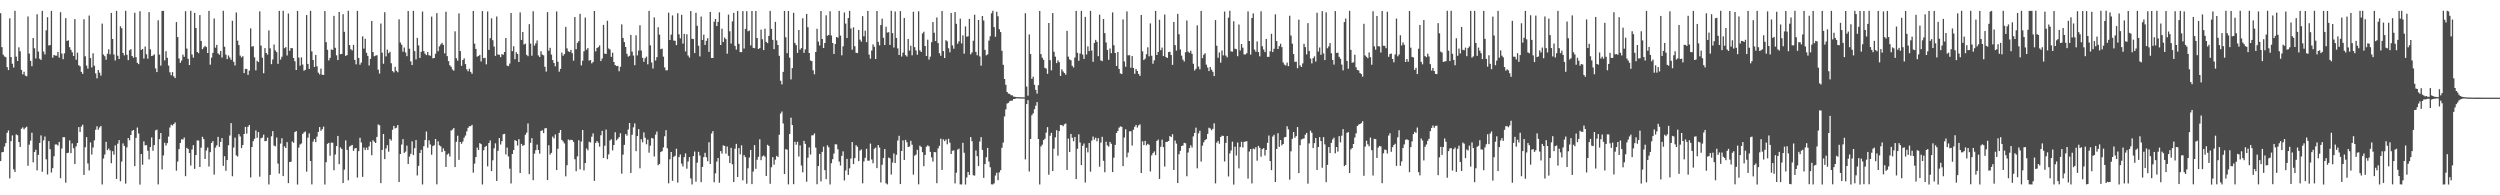 <?xml version="1.0" encoding="UTF-8"?>
<svg xmlns="http://www.w3.org/2000/svg" width="1920" height="150">
  <path d="M0 10.160h1v113.521H0zM1 36.211h1v80.742H1zM2 41.975h1v74.692H2zM3 43.348h1v69.168H3zM4 43.913h1v66.021H4zM5 51.579h1v50.437H5zM6 53.809h1v46.408H6zM7 14.100h1v122.894H7zM8 43.822h1v64.562H8zM9 48.951h1v55.048H9zM10 51.858h1v78.123H10zM11 8.317h1v123.748H11zM12 43.510h1v59.694H12zM13 46.833h1v57.058H13zM14 36.341h1v72.767H14zM15 39.442h1v73.388H15zM16 53.655h1v45.207H16zM17 57.110h1v40.715H17zM18 55.098h1v44.212H18zM19 58.087h1v40.018H19zM20 58.587h1v38.739H20zM21 12.649h1v114.702H21zM22 41.161h1v69.947H22zM23 46.749h1v61.270H23zM24 50.857h1v51.068H24zM25 29.164h1v95.489H25zM26 37.047h1v79.697H26zM27 44.883h1v70.100H27zM28 10.957h1v119.849H28zM29 39.636h1v79.311H29zM30 45.115h1v64.676H30zM31 46.018h1v57.946H31zM32 8.323h1v123.552H32zM33 39.562h1v68.244H33zM34 41.772h1v63.075H34zM35 23.299h1v99.079H35zM36 13.202h1v120.805H36zM37 34.914h1v73.485H37zM38 34.613h1v79.976H38zM39 8.397h1v124.099H39zM40 44.304h1v84.843H40zM41 42.165h1v77.846H41zM42 42.684h1v68.288H42zM43 42.768h1v68.176H43zM44 39.895h1v71.870H44zM45 44.246h1v64.686H45zM46 9.369h1v127.557H46zM47 41.108h1v72.982H47zM48 45.452h1v59.938H48zM49 40.969h1v64.421H49zM50 13.943h1v126.330H50zM51 31.417h1v86.124H51zM52 30.984h1v86.314H52zM53 36.243h1v71.593H53zM54 38.309h1v79.299H54zM55 40.152h1v69.955H55zM56 42.979h1v70.840H56zM57 14.676h1v111.307H57zM58 45.893h1v66.502H58zM59 40.427h1v69.413H59zM60 50.064h1v47.520H60zM61 50.898h1v50.436H61zM62 55.170h1v42.042H62zM63 56.744h1v39.040H63zM64 14.820h1v119.539H64zM65 43.278h1v69.806H65zM66 50.387h1v54.929H66zM67 52.727h1v72.818H67zM68 11.905h1v119.004H68zM69 44.602h1v64.779H69zM70 51.821h1v66.852H70zM71 40.925h1v72.391H71zM72 50.505h1v57.257H72zM73 56.376h1v43.281H73zM74 60.157h1v36.836H74zM75 53.776h1v45.784H75zM76 55.822h1v42.076H76zM77 58.075h1v38.656H77zM78 18.151h1v123.504H78zM79 41.883h1v79.887H79zM80 43.145h1v75.558H80zM81 45.891h1v63.061H81zM82 41.290h1v74.004H82zM83 37.907h1v76.161H83zM84 41.710h1v73.819H84zM85 9.944h1v115.405H85zM86 29.930h1v86.175H86zM87 41.834h1v76.953H87zM88 46.447h1v65.160H88zM89 8.340h1v129.103H89zM90 42.818h1v67.529H90zM91 45.302h1v62.338H91zM92 20.160h1v119.053H92zM93 21.665h1v102.382H93zM94 40.706h1v69.422H94zM95 42.512h1v69.576H95zM96 8.287h1v132.724H96zM97 42.111h1v71.077H97zM98 46.196h1v59.766H98zM99 38.584h1v69.170H99zM100 37.773h1v65.906H100zM101 43.014h1v57.440H101zM102 44.314h1v55.515H102zM103 9.761h1v117.819H103zM104 43.913h1v61.986H104zM105 48.286h1v49.657H105zM106 49.229h1v53.322H106zM107 8.589h1v133.190H107zM108 38.355h1v79.931H108zM109 37.597h1v88.929H109zM110 45.009h1v63.609H110zM111 35.729h1v75.937H111zM112 41.687h1v69.773H112zM113 45.069h1v70.675H113zM114 9.296h1v113.131H114zM115 37.907h1v75.024H115zM116 43.058h1v62.518H116zM117 42.661h1v73.146H117zM118 41.716h1v69.685H118zM119 52.517h1v47.620H119zM120 55.332h1v44.252H120zM121 15.575h1v126.020H121zM122 41.920h1v64.910H122zM123 50.376h1v51.794H123zM124 8.385h1v121.767H124zM125 8.360h1v111.017H125zM126 46.370h1v63.264H126zM127 39.342h1v72.469H127zM128 44.370h1v65.544H128zM129 50.367h1v54.552H129zM130 55.516h1v42.411H130zM131 57.808h1v37.991H131zM132 55.415h1v40.970H132zM133 58.608h1v36.643H133zM134 59.979h1v34.055H134zM135 16.951h1v114.116H135zM136 28.480h1v95.567H136zM137 44.890h1v69.633H137zM138 48.291h1v61.462H138zM139 46.474h1v60.469H139zM140 41.950h1v65.235H140zM141 43.601h1v62.041H141zM142 8.585h1v126.718H142zM143 37.261h1v76.265H143zM144 45.162h1v69.295H144zM145 49.946h1v67.614H145zM146 8.305h1v118.851H146zM147 41.806h1v72.993H147zM148 44.298h1v67.193H148zM149 9.906h1v119.795H149zM150 21.497h1v97.607H150zM151 39.955h1v67.876H151zM152 40.866h1v67.040H152zM153 11.557h1v116.703H153zM154 31.425h1v81.967H154zM155 37.768h1v67.288H155zM156 36.328h1v70.529H156zM157 35.162h1v86.877H157zM158 36.153h1v79.403H158zM159 40.679h1v72.612H159zM160 8.333h1v119.564H160zM161 49.680h1v67.173H161zM162 44.243h1v65.548H162zM163 40.608h1v67.706H163zM164 14.186h1v119.902H164zM165 36.630h1v76.703H165zM166 34.470h1v77.214H166zM167 41.025h1v64.075H167zM168 42.009h1v70.782H168zM169 39.136h1v69.812H169zM170 44.168h1v61.847H170zM171 8.314h1v119.089H171zM172 35.912h1v84.032H172zM173 41.957h1v89.202H173zM174 45.373h1v77.573H174zM175 42.614h1v68.947H175zM176 44.173h1v59.914H176zM177 45.947h1v48.637H177zM178 15.975h1v119.422H178zM179 47.481h1v65.798H179zM180 50.294h1v55.434H180zM181 9.561h1v109.784H181zM182 31.211h1v89.027H182zM183 34.627h1v68.385H183zM184 42.700h1v62.122H184zM185 44.100h1v69.666H185zM186 43.183h1v68.203H186zM187 56.153h1v46.782H187zM188 52.865h1v44.615H188zM189 53.004h1v49.592H189zM190 57.499h1v39.896H190zM191 54.244h1v41.733H191zM192 21.789h1v114.480H192zM193 35.734h1v77.178H193zM194 35.470h1v72.942H194zM195 44.044h1v62.578H195zM196 54.003h1v46.208H196zM197 46.676h1v59.161H197zM198 47.670h1v53.778H198zM199 8.732h1v126.937H199zM200 35.010h1v71.252H200zM201 44.343h1v61.268H201zM202 56.263h1v47.169H202zM203 36.987h1v71.438H203zM204 40.715h1v67.509H204zM205 41.978h1v63.719H205zM206 23.343h1v118.309H206zM207 37.106h1v97.206H207zM208 49.310h1v55.404H208zM209 45.689h1v54.998H209zM210 34.205h1v77.617H210zM211 38.765h1v73.601H211zM212 40.034h1v65.610H212zM213 49.027h1v76.620H213zM214 8.353h1v124.981H214zM215 45.739h1v64.549H215zM216 43.578h1v62.631H216zM217 8.273h1v126.969H217zM218 37.010h1v75.381H218zM219 36.178h1v77.466H219zM220 42.597h1v66.583H220zM221 10.412h1v130.217H221zM222 39.015h1v85.426H222zM223 36.907h1v87.248H223zM224 37.025h1v71.652H224zM225 44.551h1v65.109H225zM226 47.046h1v54.357H226zM227 53.785h1v46.866H227zM228 8.408h1v133.326H228zM229 44.219h1v69.120H229zM230 50.423h1v60.526H230zM231 44.072h1v66.127H231zM232 49.568h1v53.259H232zM233 54.254h1v47.420H233zM234 53.593h1v47.353H234zM235 11.578h1v120.250H235zM236 49.113h1v56.627H236zM237 52.902h1v49.568H237zM238 8.308h1v115.338H238zM239 39.497h1v102.146H239zM240 46.061h1v62.694H240zM241 51.385h1v55.355H241zM242 42.192h1v66.957H242zM243 50.923h1v54.037H243zM244 55.798h1v45.460H244zM245 57.141h1v40.444H245zM246 52.679h1v47.783H246zM247 57.378h1v41.844H247zM248 57.528h1v39.690H248zM249 8.513h1v133.217H249zM250 32.376h1v92.168H250zM251 38.199h1v72.222H251zM252 46.395h1v63.337H252zM253 44.449h1v75.158H253zM254 37.986h1v71.519H254zM255 38.334h1v71.328H255zM256 12.175h1v118.585H256zM257 36.720h1v81.955H257zM258 42.513h1v69.734H258zM259 46.147h1v58.275H259zM260 9.151h1v116.937H260zM261 41.619h1v71.580H261zM262 41.412h1v72.959H262zM263 10.890h1v129.724H263zM264 24.409h1v105.876H264zM265 42.927h1v64.917H265zM266 42.357h1v72.741H266zM267 8.309h1v130.198H267zM268 34.614h1v77.959H268zM269 37.844h1v74.050H269zM270 38.697h1v72.588H270zM271 34.478h1v81.373H271zM272 45.957h1v68.052H272zM273 49.431h1v64.247H273zM274 8.344h1v128.056H274zM275 44.483h1v71.608H275zM276 49.673h1v56.137H276zM277 48.017h1v61.381H277zM278 27.916h1v107.938H278zM279 37.312h1v76.048H279zM280 29.727h1v85.513H280zM281 40.515h1v72.897H281zM282 42.886h1v72.243H282zM283 50.265h1v62.099H283zM284 45.220h1v63.634H284zM285 16.086h1v103.162H285zM286 40.010h1v67.735H286zM287 43.221h1v65.631H287zM288 42.698h1v67.113H288zM289 42.392h1v62.792H289zM290 53.512h1v42.085H290zM291 56.453h1v39.768H291zM292 18.086h1v122.583H292zM293 40.466h1v74.662H293zM294 48.932h1v53.985H294zM295 9.368h1v112.854H295zM296 43.297h1v70.770H296zM297 38.071h1v73.447H297zM298 40.868h1v75.592H298zM299 39.724h1v66.989H299zM300 48.564h1v59.356H300zM301 54.557h1v45.105H301zM302 55.592h1v41.142H302zM303 51.299h1v47.312H303zM304 54.385h1v43.724H304zM305 55.479h1v40.575H305zM306 14.827h1v124.982H306zM307 32.601h1v85.651H307zM308 34.345h1v76.648H308zM309 39.675h1v67.189H309zM310 36.506h1v80.882H310zM311 40.299h1v76.138H311zM312 43.179h1v68.621H312zM313 8.467h1v117.540H313zM314 37.405h1v82.870H314zM315 47.152h1v70.986H315zM316 49.963h1v58.613H316zM317 8.318h1v110.786H317zM318 39.271h1v74.596H318zM319 45.632h1v61.921H319zM320 29.092h1v105.654H320zM321 34.867h1v92.497H321zM322 44.480h1v73.016H322zM323 39.765h1v75.280H323zM324 8.840h1v132.839H324zM325 39.272h1v73.008H325zM326 41.256h1v66.285H326zM327 42.344h1v58.657H327zM328 39.983h1v73.493H328zM329 42.385h1v65.397H329zM330 42.861h1v68.076H330zM331 12.769h1v106.083H331zM332 44.803h1v67.393H332zM333 44.524h1v66.993H333zM334 41.278h1v65.480H334zM335 10.107h1v131.462H335zM336 39.300h1v69.231H336zM337 35.606h1v76.031H337zM338 34.102h1v78.307H338zM339 32.931h1v83.865H339zM340 34.475h1v79.431H340zM341 41.003h1v74.916H341zM342 8.990h1v119.237H342zM343 43.117h1v75.626H343zM344 46.968h1v70.871H344zM345 50.141h1v70.076H345zM346 51.310h1v49.013H346zM347 53.374h1v46.135H347zM348 54.273h1v44.076H348zM349 24.083h1v104.229H349zM350 44.748h1v64.095H350zM351 46.626h1v57.607H351zM352 10.307h1v112.466H352zM353 39.200h1v69.849H353zM354 50.515h1v59.924H354zM355 46.085h1v62.626H355zM356 44.824h1v60.926H356zM357 49.192h1v54.894H357zM358 53.254h1v47.680H358zM359 54.777h1v43.430H359zM360 52.781h1v44.152H360zM361 55.216h1v41.705H361zM362 56.703h1v39.173H362zM363 8.429h1v124.184H363zM364 33.522h1v92.172H364zM365 37.579h1v83.053H365zM366 43.516h1v69.822H366zM367 42.940h1v72.245H367zM368 42.158h1v67.785H368zM369 47.207h1v63.461H369zM370 8.481h1v133.170H370zM371 44.702h1v70.685H371zM372 44.401h1v68.450H372zM373 49.387h1v62.629H373zM374 8.799h1v118.963H374zM375 38.304h1v71.532H375zM376 29.358h1v78.496H376zM377 14.077h1v117.307H377zM378 30.893h1v92.251H378zM379 35.814h1v78.108H379zM380 42.907h1v67.184H380zM381 12.640h1v126.343H381zM382 41.884h1v73.954H382zM383 42.050h1v64.008H383zM384 43.885h1v67.099H384zM385 41.508h1v66.957H385zM386 42.108h1v61.003H386zM387 39.941h1v62.879H387zM388 29.179h1v89.446H388zM389 50.357h1v62.985H389zM390 50.797h1v69.380H390zM391 48.781h1v80.777H391zM392 10.000h1v130.901H392zM393 39.249h1v79.013H393zM394 35.515h1v79.681H394zM395 45.454h1v62.108H395zM396 40.114h1v68.166H396zM397 41.461h1v70.285H397zM398 47.597h1v59.327H398zM399 9.516h1v123.368H399zM400 30.662h1v79.838H400zM401 24.513h1v87.490H401zM402 34.130h1v77.292H402zM403 33.550h1v69.960H403zM404 42.095h1v59.770H404zM405 43.181h1v51.620H405zM406 18.602h1v115.127H406zM407 33.462h1v76.223H407zM408 42.799h1v63.279H408zM409 8.641h1v129.741H409zM410 35.043h1v82.993H410zM411 33.345h1v81.991H411zM412 31.080h1v79.992H412zM413 42.549h1v72.663H413zM414 43.844h1v74.156H414zM415 39.378h1v61.171H415zM416 41.888h1v58.132H416zM417 42.490h1v59.776H417zM418 51.246h1v47.373H418zM419 55.008h1v43.362H419zM420 9.300h1v128.981H420zM421 38.953h1v72.600H421zM422 36.718h1v81.999H422zM423 41.955h1v75.458H423zM424 46.132h1v58.803H424zM425 48.399h1v57.872H425zM426 50.892h1v52.391H426zM427 8.803h1v121.785H427zM428 47.434h1v66.793H428zM429 55.046h1v46.995H429zM430 52.905h1v46.960H430zM431 40.397h1v67.088H431zM432 42.795h1v65.874H432zM433 41.499h1v68.680H433zM434 20.659h1v114.769H434zM435 37.153h1v89.732H435zM436 39.423h1v67.696H436zM437 39.912h1v67.854H437zM438 38.309h1v69.004H438zM439 40.845h1v66.674H439zM440 46.601h1v62.341H440zM441 13.048h1v109.254H441zM442 37.781h1v93.702H442zM443 32.927h1v87.127H443zM444 31.645h1v76.061H444zM445 10.637h1v119.407H445zM446 50.224h1v58.475H446zM447 46.579h1v53.247H447zM448 39.414h1v91.449H448zM449 13.457h1v111.798H449zM450 38.207h1v75.807H450zM451 36.938h1v78.454H451zM452 46.478h1v62.355H452zM453 46.109h1v63.310H453zM454 48.706h1v56.316H454zM455 47.542h1v54.913H455zM456 8.470h1v130.420H456zM457 39.493h1v70.264H457zM458 36.921h1v71.372H458zM459 36.188h1v73.417H459zM460 34.900h1v77.687H460zM461 46.883h1v56.986H461zM462 44.959h1v55.558H462zM463 19.118h1v102.229H463zM464 41.150h1v70.777H464zM465 41.448h1v58.107H465zM466 15.934h1v106.311H466zM467 37.199h1v81.395H467zM468 38.016h1v69.866H468zM469 43.677h1v63.296H469zM470 40.433h1v75.090H470zM471 47.609h1v63.763H471zM472 49.955h1v51.634H472zM473 50.731h1v57.067H473zM474 50.571h1v56.015H474zM475 54.751h1v50.560H475zM476 51.233h1v51.104H476zM477 18.729h1v114.658H477zM478 29.133h1v89.660H478zM479 32.327h1v78.923H479zM480 36.033h1v66.931H480zM481 41.342h1v62.832H481zM482 43.481h1v56.013H482zM483 42.780h1v51.683H483zM484 26.800h1v106.017H484zM485 39.632h1v63.851H485zM486 42.659h1v55.154H486zM487 50.087h1v44.696H487zM488 27.153h1v88.980H488zM489 42.555h1v61.920H489zM490 38.828h1v60.333H490zM491 19.412h1v109.845H491zM492 38.820h1v68.091H492zM493 44.405h1v64.931H493zM494 47.393h1v54.279H494zM495 44.719h1v61.037H495zM496 43.450h1v67.371H496zM497 49.420h1v57.798H497zM498 8.365h1v108.861H498zM499 34.818h1v77.062H499zM500 47.995h1v57.957H500zM501 52.640h1v53.751H501zM502 13.361h1v106.782H502zM503 46.468h1v56.922H503zM504 43.872h1v57.120H504zM505 20.872h1v106.020H505zM506 26.564h1v99.316H506zM507 37.809h1v78.978H507zM508 37.306h1v78.776H508zM509 43.503h1v69.732H509zM510 51.766h1v52.908H510zM511 54.018h1v45.983H511zM512 53.974h1v59.901H512zM513 9.730h1v131.052H513zM514 30.707h1v91.631H514zM515 26.563h1v90.189H515zM516 11.843h1v127.037H516zM517 31.126h1v89.293H517zM518 31.333h1v88.310H518zM519 34.666h1v79.539H519zM520 10.204h1v130.055H520zM521 26.365h1v94.302H521zM522 29.496h1v89.148H522zM523 11.350h1v114.287H523zM524 33.468h1v94.394H524zM525 26.037h1v94.665H525zM526 39.462h1v78.361H526zM527 26.300h1v103.259H527zM528 42.649h1v81.398H528zM529 44.181h1v76.513H529zM530 8.500h1v128.525H530zM531 29.733h1v111.918H531zM532 30.025h1v89.819H532zM533 40.733h1v75.626H533zM534 9.774h1v129.757H534zM535 19.793h1v105.137H535zM536 35.106h1v81.465H536zM537 43.304h1v76.170H537zM538 12.691h1v127.223H538zM539 30.666h1v97.613H539zM540 26.616h1v94.075H540zM541 34.518h1v82.857H541zM542 31.348h1v89.411H542zM543 29.352h1v94.487H543zM544 39.837h1v69.433H544zM545 9.096h1v116.903H545zM546 44.511h1v58.062H546zM547 44.532h1v56.198H547zM548 16.625h1v123.377H548zM549 14.590h1v118.517H549zM550 20.026h1v104.085H550zM551 16.782h1v104.585H551zM552 9.457h1v130.901H552zM553 34.541h1v81.458H553zM554 22.026h1v95.916H554zM555 32.270h1v79.398H555zM556 28.821h1v83.275H556zM557 30.039h1v87.966H557zM558 41.233h1v71.289H558zM559 11.207h1v108.452H559zM560 23.992h1v101.217H560zM561 33.426h1v80.125H561zM562 16.429h1v109.758H562zM563 9.879h1v129.910H563zM564 35.229h1v78.964H564zM565 38.108h1v72.386H565zM566 8.397h1v127.558H566zM567 33.629h1v80.151H567zM568 39.992h1v78.511H568zM569 40.044h1v71.560H569zM570 8.548h1v129.993H570zM571 37.273h1v81.846H571zM572 22.242h1v98.449H572zM573 8.618h1v132.435H573zM574 24.035h1v105.174H574zM575 23.465h1v97.512H575zM576 34.884h1v80.243H576zM577 8.442h1v132.969H577zM578 36.780h1v94.969H578zM579 37.033h1v74.415H579zM580 8.466h1v121.242H580zM581 29.200h1v93.497H581zM582 37.624h1v82.802H582zM583 36.971h1v70.030H583zM584 22.755h1v100.290H584zM585 30.176h1v89.914H585zM586 38.472h1v80.876H586zM587 22.050h1v98.283H587zM588 32.172h1v102.999H588zM589 33.120h1v78.065H589zM590 27.561h1v84.529H590zM591 8.336h1v132.812H591zM592 22.174h1v106.285H592zM593 30.601h1v90.093H593zM594 37.737h1v88.720H594zM595 16.791h1v105.844H595zM596 31.037h1v88.673H596zM597 34.558h1v86.021H597zM598 42.868h1v60.604H598zM599 62.006h1v25.263H599zM600 64.825h1v20.855H600zM601 55.183h1v39.636H601zM602 8.381h1v125.285H602zM603 28.608h1v85.912H603zM604 40.876h1v74.049H604zM605 8.433h1v133.178H605zM606 44.305h1v58.544H606zM607 60.954h1v29.398H607zM608 52.310h1v43.727H608zM609 9.822h1v131.637H609zM610 32.953h1v75.933H610zM611 34.670h1v76.493H611zM612 40.586h1v68.333H612zM613 23.062h1v97.132H613zM614 38.093h1v73.579H614zM615 36.964h1v90.176H615zM616 14.036h1v118.334H616zM617 40.585h1v67.603H617zM618 37.871h1v72.631H618zM619 10.706h1v128.827H619zM620 20.901h1v100.237H620zM621 40.723h1v72.486H621zM622 46.439h1v72.238H622zM623 46.958h1v57.035H623zM624 53.976h1v49.909H624zM625 57.015h1v45.480H625zM626 39.890h1v73.462H626zM627 22.099h1v119.427H627zM628 31.933h1v95.622H628zM629 34.910h1v83.298H629zM630 8.461h1v130.849H630zM631 29.882h1v86.740H631zM632 36.840h1v75.796H632zM633 33.001h1v97.649H633zM634 11.782h1v125.804H634zM635 27.456h1v84.157H635zM636 26.844h1v86.263H636zM637 8.671h1v133.021H637zM638 27.219h1v98.099H638zM639 33.032h1v89.227H639zM640 41.406h1v76.512H640zM641 33.801h1v76.999H641zM642 28.396h1v82.478H642zM643 28.908h1v85.736H643zM644 8.321h1v115.811H644zM645 27.335h1v99.799H645zM646 42.472h1v77.241H646zM647 35.604h1v80.611H647zM648 9.590h1v128.989H648zM649 18.144h1v112.790H649zM650 29.230h1v92.803H650zM651 13.900h1v120.465H651zM652 8.364h1v120.897H652zM653 21.847h1v99.926H653zM654 38.152h1v70.931H654zM655 21.004h1v105.003H655zM656 35.512h1v85.944H656zM657 40.526h1v70.980H657zM658 40.767h1v71.936H658zM659 23.003h1v100.762H659zM660 30.431h1v85.230H660zM661 32.003h1v82.782H661zM662 12.410h1v128.364H662zM663 27.888h1v96.133H663zM664 23.546h1v97.655H664zM665 32.363h1v81.921H665zM666 8.399h1v115.000H666zM667 41.954h1v81.433H667zM668 45.057h1v65.246H668zM669 38.804h1v83.666H669zM670 34.122h1v91.291H670zM671 35.898h1v78.318H671zM672 45.314h1v68.049H672zM673 8.458h1v120.661H673zM674 32.162h1v79.216H674zM675 34.802h1v78.477H675zM676 19.256h1v120.889H676zM677 14.343h1v112.153H677zM678 29.056h1v92.218H678zM679 34.557h1v79.904H679zM680 20.555h1v120.248H680zM681 24.965h1v116.657H681zM682 24.752h1v96.283H682zM683 34.518h1v87.065H683zM684 8.288h1v125.821H684zM685 25.443h1v99.401H685zM686 36.519h1v81.345H686zM687 8.819h1v116.439H687zM688 29.150h1v89.725H688zM689 37.194h1v70.752H689zM690 42.222h1v62.052H690zM691 8.540h1v132.820H691zM692 43.443h1v72.452H692zM693 40.385h1v67.431H693zM694 13.780h1v109.093H694zM695 42.333h1v65.067H695zM696 43.394h1v65.875H696zM697 29.936h1v82.955H697zM698 38.837h1v73.701H698zM699 35.123h1v73.035H699zM700 42.518h1v68.645H700zM701 9.023h1v125.106H701zM702 36.213h1v83.271H702zM703 38.761h1v79.986H703zM704 42.031h1v73.057H704zM705 8.641h1v132.924H705zM706 38.700h1v73.164H706zM707 39.956h1v72.879H707zM708 25.719h1v91.181H708zM709 24.375h1v103.275H709zM710 35.364h1v83.634H710zM711 43.009h1v69.658H711zM712 30.468h1v81.203H712zM713 45.797h1v66.567H713zM714 43.472h1v73.178H714zM715 32.396h1v88.484H715zM716 16.966h1v107.142H716zM717 25.164h1v91.621H717zM718 31.486h1v85.454H718zM719 13.418h1v127.297H719zM720 33.138h1v80.857H720zM721 40.882h1v71.085H721zM722 42.852h1v63.631H722zM723 8.488h1v122.008H723zM724 39.237h1v67.747H724zM725 44.521h1v63.870H725zM726 30.865h1v76.233H726zM727 31.726h1v79.106H727zM728 37.075h1v69.530H728zM729 40.214h1v69.338H729zM730 9.938h1v108.321H730zM731 34.872h1v80.900H731zM732 37.433h1v78.024H732zM733 9.291h1v131.583H733zM734 18.284h1v114.331H734zM735 33.606h1v81.309H735zM736 31.765h1v82.405H736zM737 14.280h1v127.319H737zM738 33.316h1v108.334H738zM739 27.147h1v82.546H739zM740 41.238h1v76.079H740zM741 20.253h1v121.454H741zM742 28.208h1v108.088H742zM743 27.844h1v104.255H743zM744 14.559h1v119.781H744zM745 41.751h1v63.523H745zM746 40.268h1v68.196H746zM747 31.290h1v103.331H747zM748 11.336h1v123.510H748zM749 39.909h1v75.655H749zM750 42.424h1v77.563H750zM751 15.380h1v112.135H751zM752 43.325h1v65.358H752zM753 50.441h1v54.856H753zM754 12.281h1v102.864H754zM755 15.770h1v120.856H755zM756 38.314h1v87.677H756zM757 42.476h1v78.255H757zM758 41.769h1v71.862H758zM759 31.176h1v92.880H759zM760 27.844h1v100.629H760zM761 10.223h1v131.325H761zM762 8.300h1v133.385H762zM763 20.813h1v119.971H763zM764 28.248h1v106.580H764zM765 9.059h1v123.614H765zM766 12.512h1v125.896H766zM767 22.491h1v109.901H767zM768 24.611h1v106.079H768zM769 39.013h1v74.510H769zM770 49.743h1v59.754H770zM771 60.657h1v28.783H771zM772 65.133h1v18.875H772zM773 70.633h1v8.880H773zM774 71.908h1v7.096H774zM775 72.125h1v5.563H775zM776 73.159h1v4.191H776zM777 73.221h1v4.035H777zM778 74.186h1v1.849H778zM779 74.363h1v1.598H779zM780 74.482h1v1.000H780zM781 74.600h1v1.000H781zM782 74.608h1v1.000H782zM783 74.662h1v1.000H783zM784 74.717h1v1.000H784zM785 74.705h1v1.000H785zM786 74.759h1v1.000H786zM787 10.118h1v112.320H787zM788 66.477h1v13.424H788zM789 73.474h1v3.450H789zM790 26.489h1v105.241H790zM791 41.515h1v65.244H791zM792 60.638h1v27.884H792zM793 58.912h1v28.142H793zM794 65.126h1v18.721H794zM795 69.021h1v12.135H795zM796 71.898h1v6.545H796zM797 65.456h1v41.284H797zM798 8.400h1v133.278H798zM799 41.589h1v70.903H799zM800 44.339h1v66.786H800zM801 45.928h1v61.629H801zM802 52.123h1v54.426H802zM803 52.667h1v49.191H803zM804 56.680h1v40.943H804zM805 17.647h1v116.562H805zM806 46.197h1v58.072H806zM807 54.031h1v48.030H807zM808 10.059h1v121.332H808zM809 39.741h1v74.419H809zM810 43.496h1v61.963H810zM811 48.504h1v51.550H811zM812 46.380h1v73.178H812zM813 47.751h1v52.944H813zM814 58.318h1v37.690H814zM815 53.222h1v42.894H815zM816 54.896h1v42.016H816zM817 56.104h1v39.358H817zM818 57.353h1v37.516H818zM819 23.681h1v106.843H819zM820 43.541h1v62.882H820zM821 45.655h1v71.093H821zM822 46.259h1v56.616H822zM823 50.513h1v55.309H823zM824 51.850h1v56.662H824zM825 44.171h1v60.976H825zM826 8.405h1v129.111H826zM827 40.560h1v73.742H827zM828 46.689h1v56.457H828zM829 41.104h1v68.347H829zM830 8.329h1v118.461H830zM831 41.874h1v70.109H831zM832 45.267h1v64.989H832zM833 12.958h1v127.219H833zM834 41.806h1v71.722H834zM835 35.619h1v81.420H835zM836 39.200h1v70.639H836zM837 8.322h1v123.525H837zM838 38.828h1v69.131H838zM839 47.459h1v57.390H839zM840 32.973h1v74.222H840zM841 30.639h1v75.091H841zM842 32.177h1v76.379H842zM843 43.089h1v63.014H843zM844 11.281h1v116.738H844zM845 46.407h1v63.131H845zM846 46.937h1v58.121H846zM847 14.600h1v108.889H847zM848 25.430h1v106.881H848zM849 32.592h1v76.279H849zM850 38.353h1v73.385H850zM851 45.904h1v66.666H851zM852 37.231h1v71.759H852zM853 40.871h1v69.572H853zM854 9.514h1v122.657H854zM855 34.740h1v86.343H855zM856 40.684h1v70.555H856zM857 50.695h1v51.474H857zM858 39.929h1v60.645H858zM859 53.011h1v45.030H859zM860 56.369h1v40.686H860zM861 56.888h1v40.528H861zM862 14.921h1v112.694H862zM863 47.203h1v58.409H863zM864 51.237h1v48.041H864zM865 8.746h1v112.028H865zM866 42.493h1v74.701H866zM867 42.369h1v58.478H867zM868 52.006h1v48.821H868zM869 43.054h1v68.771H869zM870 52.164h1v47.477H870zM871 56.659h1v40.728H871zM872 52.925h1v43.038H872zM873 54.541h1v43.448H873zM874 56.767h1v39.542H874zM875 58.265h1v37.273H875zM876 11.501h1v121.354H876zM877 39.435h1v69.128H877zM878 46.131h1v65.335H878zM879 45.082h1v63.086H879zM880 41.604h1v70.032H880zM881 36.370h1v74.108H881zM882 43.279h1v67.921H882zM883 17.975h1v113.717H883zM884 42.807h1v76.564H884zM885 48.971h1v68.635H885zM886 46.348h1v69.958H886zM887 8.385h1v110.746H887zM888 42.247h1v65.993H888zM889 39.861h1v67.348H889zM890 15.180h1v122.259H890zM891 38.554h1v74.125H891zM892 36.573h1v70.711H892zM893 43.076h1v69.902H893zM894 11.144h1v116.828H894zM895 43.837h1v65.187H895zM896 44.524h1v64.381H896zM897 40.022h1v68.241H897zM898 39.742h1v64.782H898zM899 42.265h1v63.004H899zM900 49.830h1v53.256H900zM901 16.831h1v113.750H901zM902 34.646h1v73.287H902zM903 38.871h1v71.393H903zM904 10.673h1v129.925H904zM905 26.339h1v92.141H905zM906 37.988h1v77.840H906zM907 42.717h1v69.415H907zM908 45.756h1v66.018H908zM909 47.278h1v62.369H909zM910 40.081h1v69.940H910zM911 15.700h1v119.692H911zM912 39.618h1v77.546H912zM913 40.564h1v73.143H913zM914 38.985h1v72.635H914zM915 41.370h1v71.915H915zM916 48.957h1v55.794H916zM917 54.122h1v47.996H917zM918 52.845h1v45.199H918zM919 19.443h1v109.844H919zM920 51.097h1v51.280H920zM921 53.262h1v47.163H921zM922 8.386h1v115.699H922zM923 44.646h1v67.239H923zM924 42.017h1v67.239H924zM925 40.909h1v66.664H925zM926 49.654h1v57.203H926zM927 51.861h1v50.967H927zM928 54.595h1v43.498H928zM929 51.528h1v47.165H929zM930 53.519h1v46.461H930zM931 55.157h1v43.771H931zM932 58.435h1v36.267H932zM933 15.411h1v125.437H933zM934 35.115h1v74.462H934zM935 44.346h1v63.906H935zM936 40.303h1v70.103H936zM937 48.145h1v57.080H937zM938 38.793h1v65.419H938zM939 42.556h1v61.848H939zM940 8.861h1v115.120H940zM941 42.692h1v67.084H941zM942 44.014h1v60.422H942zM943 13.590h1v121.911H943zM944 8.319h1v109.547H944zM945 39.463h1v76.105H945zM946 39.704h1v69.105H946zM947 16.325h1v125.443H947zM948 37.427h1v75.237H948zM949 37.767h1v81.707H949zM950 43.182h1v66.278H950zM951 18.826h1v110.520H951zM952 38.749h1v74.255H952zM953 33.783h1v75.117H953zM954 36.590h1v76.676H954zM955 41.806h1v67.128H955zM956 41.837h1v66.878H956zM957 40.844h1v67.607H957zM958 8.737h1v128.447H958zM959 31.510h1v84.860H959zM960 41.914h1v72.582H960zM961 13.846h1v127.002H961zM962 10.299h1v103.789H962zM963 38.103h1v76.545H963zM964 39.709h1v73.329H964zM965 31.787h1v91.602H965zM966 39.980h1v72.042H966zM967 43.248h1v70.326H967zM968 8.723h1v111.574H968zM969 35.530h1v79.015H969zM970 38.053h1v75.725H970zM971 39.972h1v79.470H971zM972 29.904h1v85.265H972zM973 43.674h1v66.031H973zM974 43.618h1v60.466H974zM975 39.359h1v84.319H975zM976 25.970h1v104.692H976zM977 39.966h1v64.889H977zM978 37.409h1v66.109H978zM979 11.021h1v128.762H979zM980 31.515h1v82.917H980zM981 37.656h1v64.655H981zM982 35.451h1v77.350H982zM983 33.588h1v73.925H983zM984 36.184h1v75.443H984zM985 47.989h1v62.601H985zM986 49.633h1v55.857H986zM987 50.341h1v54.809H987zM988 48.103h1v48.855H988zM989 50.799h1v48.589H989zM990 12.065h1v125.939H990zM991 27.316h1v88.909H991zM992 33.538h1v73.065H992zM993 41.509h1v59.885H993zM994 47.495h1v58.293H994zM995 47.350h1v57.131H995zM996 52.376h1v45.231H996zM997 15.083h1v117.814H997zM998 50.234h1v61.304H998zM999 51.455h1v55.651H999zM1000 48.714h1v57.900H1000zM1001 33.636h1v72.665H1001zM1002 36.217h1v67.261H1002zM1003 41.787h1v60.330H1003zM1004 17.784h1v123.250H1004zM1005 39.117h1v70.995H1005zM1006 44.932h1v55.432H1006zM1007 48.665h1v53.318H1007zM1008 44.661h1v69.029H1008zM1009 43.267h1v66.666H1009zM1010 47.255h1v58.751H1010zM1011 9.762h1v120.762H1011zM1012 39.556h1v73.392H1012zM1013 36.446h1v68.869H1013zM1014 42.069h1v66.276H1014zM1015 8.537h1v120.294H1015zM1016 41.018h1v64.317H1016zM1017 46.121h1v64.801H1017zM1018 9.474h1v130.392H1018zM1019 37.050h1v89.557H1019zM1020 35.610h1v77.355H1020zM1021 33.080h1v84.485H1021zM1022 40.913h1v68.789H1022zM1023 46.054h1v61.065H1023zM1024 49.595h1v56.109H1024zM1025 8.496h1v109.281H1025zM1026 40.670h1v72.211H1026zM1027 40.468h1v75.952H1027zM1028 43.640h1v60.930H1028zM1029 45.122h1v64.252H1029zM1030 49.633h1v54.551H1030zM1031 53.991h1v45.183H1031zM1032 16.956h1v110.618H1032zM1033 14.301h1v112.375H1033zM1034 46.803h1v55.214H1034zM1035 52.809h1v48.595H1035zM1036 8.312h1v124.584H1036zM1037 38.318h1v76.410H1037zM1038 48.110h1v65.543H1038zM1039 47.877h1v62.698H1039zM1040 42.035h1v63.564H1040zM1041 51.703h1v50.773H1041zM1042 53.778h1v43.014H1042zM1043 54.101h1v41.656H1043zM1044 56.055h1v39.174H1044zM1045 56.866h1v37.688H1045zM1046 58.873h1v34.258H1046zM1047 18.278h1v116.727H1047zM1048 42.589h1v70.016H1048zM1049 43.636h1v64.452H1049zM1050 44.721h1v66.129H1050zM1051 40.266h1v72.138H1051zM1052 43.918h1v61.689H1052zM1053 49.692h1v65.672H1053zM1054 8.641h1v126.192H1054zM1055 35.563h1v71.065H1055zM1056 38.167h1v68.665H1056zM1057 12.218h1v109.120H1057zM1058 35.478h1v77.867H1058zM1059 35.665h1v76.389H1059zM1060 40.345h1v72.138H1060zM1061 8.451h1v132.253H1061zM1062 35.149h1v82.634H1062zM1063 35.240h1v79.641H1063zM1064 37.009h1v78.161H1064zM1065 9.036h1v108.894H1065zM1066 43.646h1v60.511H1066zM1067 41.479h1v60.867H1067zM1068 41.113h1v75.487H1068zM1069 45.317h1v67.737H1069zM1070 47.867h1v63.476H1070zM1071 41.812h1v68.551H1071zM1072 14.208h1v113.198H1072zM1073 43.209h1v62.281H1073zM1074 41.816h1v58.218H1074zM1075 27.090h1v100.261H1075zM1076 34.906h1v89.118H1076zM1077 32.574h1v81.123H1077zM1078 34.376h1v76.505H1078zM1079 47.601h1v59.781H1079zM1080 45.317h1v61.630H1080zM1081 47.405h1v60.194H1081zM1082 8.433h1v123.833H1082zM1083 36.606h1v76.404H1083zM1084 43.701h1v64.882H1084zM1085 44.111h1v58.926H1085zM1086 53.662h1v47.543H1086zM1087 52.117h1v49.983H1087zM1088 56.902h1v41.063H1088zM1089 37.439h1v94.753H1089zM1090 19.219h1v115.493H1090zM1091 47.497h1v58.854H1091zM1092 49.411h1v58.516H1092zM1093 15.403h1v107.824H1093zM1094 43.132h1v69.560H1094zM1095 43.944h1v67.019H1095zM1096 41.213h1v66.906H1096zM1097 43.366h1v63.203H1097zM1098 49.257h1v51.454H1098zM1099 54.170h1v44.072H1099zM1100 52.168h1v44.225H1100zM1101 54.545h1v43.559H1101zM1102 56.718h1v39.933H1102zM1103 56.915h1v39.603H1103zM1104 17.783h1v116.751H1104zM1105 25.590h1v95.253H1105zM1106 39.634h1v73.170H1106zM1107 40.364h1v78.630H1107zM1108 47.558h1v65.349H1108zM1109 47.222h1v59.104H1109zM1110 46.991h1v61.924H1110zM1111 8.288h1v128.210H1111zM1112 38.936h1v77.151H1112zM1113 46.899h1v67.105H1113zM1114 8.315h1v105.420H1114zM1115 41.247h1v89.770H1115zM1116 46.036h1v68.494H1116zM1117 50.123h1v63.205H1117zM1118 29.393h1v102.610H1118zM1119 42.863h1v71.405H1119zM1120 37.266h1v74.587H1120zM1121 41.067h1v83.311H1121zM1122 20.694h1v110.629H1122zM1123 38.234h1v71.250H1123zM1124 38.619h1v71.732H1124zM1125 36.541h1v84.884H1125zM1126 43.175h1v71.617H1126zM1127 36.917h1v78.717H1127zM1128 35.693h1v76.190H1128zM1129 8.325h1v119.607H1129zM1130 44.257h1v65.125H1130zM1131 43.308h1v70.388H1131zM1132 8.350h1v131.585H1132zM1133 33.049h1v96.187H1133zM1134 42.896h1v69.829H1134zM1135 36.555h1v75.395H1135zM1136 38.893h1v68.786H1136zM1137 40.856h1v73.946H1137zM1138 45.360h1v69.550H1138zM1139 8.354h1v122.411H1139zM1140 29.832h1v83.319H1140zM1141 45.226h1v65.556H1141zM1142 51.188h1v51.943H1142zM1143 42.430h1v68.275H1143zM1144 49.015h1v53.484H1144zM1145 53.125h1v47.834H1145zM1146 12.750h1v125.948H1146zM1147 27.307h1v93.401H1147zM1148 50.067h1v58.789H1148zM1149 46.528h1v58.165H1149zM1150 8.366h1v123.035H1150zM1151 44.281h1v68.689H1151zM1152 38.685h1v69.202H1152zM1153 42.748h1v63.352H1153zM1154 44.016h1v64.154H1154zM1155 51.480h1v48.238H1155zM1156 54.228h1v42.697H1156zM1157 53.266h1v43.631H1157zM1158 54.090h1v43.670H1158zM1159 56.285h1v40.018H1159zM1160 58.990h1v33.752H1160zM1161 16.006h1v124.314H1161zM1162 43.526h1v66.220H1162zM1163 43.580h1v61.557H1163zM1164 45.626h1v67.016H1164zM1165 40.839h1v66.466H1165zM1166 47.458h1v61.957H1166zM1167 42.301h1v59.631H1167zM1168 17.890h1v117.505H1168zM1169 32.701h1v83.297H1169zM1170 29.013h1v77.806H1170zM1171 8.390h1v128.868H1171zM1172 30.229h1v86.861H1172zM1173 40.223h1v69.657H1173zM1174 40.896h1v70.629H1174zM1175 11.701h1v114.754H1175zM1176 30.609h1v84.304H1176zM1177 42.561h1v71.984H1177zM1178 47.690h1v69.014H1178zM1179 12.001h1v103.429H1179zM1180 43.812h1v58.646H1180zM1181 43.363h1v63.283H1181zM1182 38.717h1v77.706H1182zM1183 40.305h1v82.912H1183zM1184 36.489h1v74.035H1184zM1185 44.724h1v67.407H1185zM1186 12.627h1v124.476H1186zM1187 36.977h1v70.699H1187zM1188 40.279h1v71.873H1188zM1189 14.296h1v120.591H1189zM1190 26.957h1v94.439H1190zM1191 36.900h1v72.410H1191zM1192 43.384h1v61.198H1192zM1193 33.432h1v82.614H1193zM1194 44.118h1v68.074H1194zM1195 40.855h1v70.849H1195zM1196 8.322h1v118.855H1196zM1197 37.002h1v77.224H1197zM1198 40.868h1v76.170H1198zM1199 38.930h1v81.953H1199zM1200 42.190h1v71.000H1200zM1201 47.555h1v59.682H1201zM1202 55.164h1v49.695H1202zM1203 16.538h1v111.741H1203zM1204 29.391h1v86.773H1204zM1205 45.664h1v65.313H1205zM1206 44.823h1v61.262H1206zM1207 11.809h1v122.532H1207zM1208 40.136h1v71.002H1208zM1209 41.810h1v70.537H1209zM1210 49.728h1v52.808H1210zM1211 44.319h1v64.818H1211zM1212 46.584h1v60.050H1212zM1213 50.429h1v50.000H1213zM1214 49.174h1v52.002H1214zM1215 49.580h1v51.668H1215zM1216 57.531h1v38.867H1216zM1217 58.942h1v40.125H1217zM1218 14.960h1v117.488H1218zM1219 36.874h1v84.532H1219zM1220 33.646h1v75.505H1220zM1221 43.187h1v63.448H1221zM1222 46.384h1v65.514H1222zM1223 51.815h1v60.410H1223zM1224 57.059h1v44.338H1224zM1225 12.991h1v116.422H1225zM1226 49.153h1v57.324H1226zM1227 49.686h1v53.266H1227zM1228 40.317h1v73.052H1228zM1229 44.892h1v62.054H1229zM1230 43.533h1v59.779H1230zM1231 45.101h1v63.814H1231zM1232 17.501h1v113.417H1232zM1233 43.638h1v66.879H1233zM1234 53.967h1v49.180H1234zM1235 49.113h1v54.134H1235zM1236 40.607h1v69.485H1236zM1237 44.461h1v69.084H1237zM1238 44.505h1v65.034H1238zM1239 9.360h1v124.648H1239zM1240 41.721h1v74.778H1240zM1241 41.523h1v71.409H1241zM1242 42.083h1v66.961H1242zM1243 13.219h1v105.839H1243zM1244 40.528h1v67.380H1244zM1245 42.586h1v71.886H1245zM1246 21.233h1v107.263H1246zM1247 37.364h1v87.321H1247zM1248 28.919h1v89.566H1248zM1249 44.944h1v64.457H1249zM1250 46.525h1v60.709H1250zM1251 48.281h1v56.544H1251zM1252 52.844h1v50.524H1252zM1253 23.954h1v96.740H1253zM1254 26.201h1v87.766H1254zM1255 40.575h1v69.374H1255zM1256 47.010h1v58.477H1256zM1257 34.555h1v75.822H1257zM1258 44.919h1v62.672H1258zM1259 44.764h1v55.601H1259zM1260 24.020h1v116.935H1260zM1261 31.007h1v99.225H1261zM1262 43.798h1v71.061H1262zM1263 46.498h1v64.605H1263zM1264 8.358h1v131.653H1264zM1265 38.959h1v83.851H1265zM1266 36.050h1v83.450H1266zM1267 42.178h1v74.499H1267zM1268 47.049h1v61.491H1268zM1269 45.733h1v58.744H1269zM1270 55.804h1v43.606H1270zM1271 50.155h1v53.172H1271zM1272 55.751h1v45.156H1272zM1273 51.484h1v43.588H1273zM1274 54.902h1v42.501H1274zM1275 12.231h1v125.602H1275zM1276 42.952h1v65.982H1276zM1277 39.132h1v73.583H1277zM1278 32.960h1v70.527H1278zM1279 40.460h1v64.092H1279zM1280 49.842h1v53.382H1280zM1281 50.453h1v46.201H1281zM1282 8.695h1v127.557H1282zM1283 46.690h1v63.085H1283zM1284 52.445h1v51.881H1284zM1285 42.431h1v62.351H1285zM1286 39.353h1v71.479H1286zM1287 45.728h1v67.176H1287zM1288 44.820h1v54.786H1288zM1289 19.211h1v114.340H1289zM1290 45.328h1v65.754H1290zM1291 45.080h1v57.084H1291zM1292 47.901h1v60.367H1292zM1293 34.411h1v88.026H1293zM1294 34.504h1v72.593H1294zM1295 35.330h1v73.669H1295zM1296 12.140h1v121.985H1296zM1297 34.209h1v73.531H1297zM1298 39.976h1v69.812H1298zM1299 40.109h1v75.795H1299zM1300 8.375h1v120.339H1300zM1301 46.061h1v58.874H1301zM1302 45.724h1v58.966H1302zM1303 18.376h1v101.647H1303zM1304 33.304h1v75.584H1304zM1305 43.250h1v66.107H1305zM1306 38.842h1v78.436H1306zM1307 44.685h1v65.579H1307zM1308 50.041h1v51.766H1308zM1309 51.742h1v48.031H1309zM1310 10.234h1v120.899H1310zM1311 30.650h1v89.613H1311zM1312 25.048h1v94.831H1312zM1313 41.177h1v76.400H1313zM1314 10.897h1v110.203H1314zM1315 34.993h1v82.275H1315zM1316 31.634h1v92.877H1316zM1317 14.045h1v124.409H1317zM1318 13.655h1v100.563H1318zM1319 27.495h1v91.463H1319zM1320 34.506h1v82.598H1320zM1321 8.305h1v117.549H1321zM1322 38.487h1v78.636H1322zM1323 27.923h1v92.430H1323zM1324 35.112h1v86.191H1324zM1325 21.496h1v101.559H1325zM1326 38.048h1v77.830H1326zM1327 39.109h1v75.222H1327zM1328 8.456h1v114.111H1328zM1329 35.793h1v90.569H1329zM1330 30.912h1v86.427H1330zM1331 37.270h1v78.908H1331zM1332 9.237h1v132.330H1332zM1333 36.722h1v91.416H1333zM1334 41.584h1v70.214H1334zM1335 12.626h1v123.875H1335zM1336 33.453h1v85.649H1336zM1337 31.404h1v80.720H1337zM1338 31.522h1v77.584H1338zM1339 32.251h1v93.250H1339zM1340 30.575h1v85.113H1340zM1341 41.505h1v81.162H1341zM1342 8.384h1v124.424H1342zM1343 36.685h1v81.171H1343zM1344 48.627h1v56.744H1344zM1345 46.935h1v57.998H1345zM1346 15.495h1v119.957H1346zM1347 35.667h1v91.101H1347zM1348 38.847h1v86.678H1348zM1349 8.368h1v133.362H1349zM1350 36.263h1v92.072H1350zM1351 39.159h1v77.843H1351zM1352 38.586h1v68.340H1352zM1353 37.833h1v78.631H1353zM1354 27.059h1v95.482H1354zM1355 32.116h1v82.923H1355zM1356 41.209h1v68.285H1356zM1357 8.764h1v112.879H1357zM1358 35.344h1v68.686H1358zM1359 41.771h1v69.519H1359zM1360 14.959h1v117.655H1360zM1361 29.072h1v96.181H1361zM1362 28.315h1v105.161H1362zM1363 35.790h1v83.393H1363zM1364 9.007h1v130.776H1364zM1365 37.942h1v81.800H1365zM1366 38.785h1v77.829H1366zM1367 18.771h1v121.128H1367zM1368 29.391h1v95.446H1368zM1369 35.512h1v82.055H1369zM1370 24.107h1v88.548H1370zM1371 8.452h1v123.219H1371zM1372 24.260h1v88.052H1372zM1373 39.315h1v78.529H1373zM1374 18.188h1v123.064H1374zM1375 13.412h1v128.098H1375zM1376 34.808h1v89.935H1376zM1377 34.790h1v75.399H1377zM1378 8.318h1v126.032H1378zM1379 28.544h1v101.229H1379zM1380 39.038h1v87.972H1380zM1381 32.426h1v84.208H1381zM1382 32.415h1v86.030H1382zM1383 34.100h1v81.623H1383zM1384 26.491h1v88.500H1384zM1385 8.334h1v123.343H1385zM1386 35.685h1v77.522H1386zM1387 40.179h1v69.799H1387zM1388 42.684h1v70.792H1388zM1389 12.087h1v129.395H1389zM1390 40.174h1v91.233H1390zM1391 34.254h1v90.797H1391zM1392 8.403h1v133.277H1392zM1393 33.190h1v93.940H1393zM1394 31.387h1v95.240H1394zM1395 31.759h1v80.752H1395zM1396 51.949h1v48.294H1396zM1397 63.977h1v20.819H1397zM1398 64.853h1v20.041H1398zM1399 8.375h1v133.326H1399zM1400 23.725h1v97.991H1400zM1401 34.271h1v92.334H1401zM1402 31.901h1v87.626H1402zM1403 22.504h1v105.554H1403zM1404 54.734h1v47.389H1404zM1405 60.969h1v28.036H1405zM1406 8.333h1v122.237H1406zM1407 30.282h1v111.296H1407zM1408 25.163h1v103.180H1408zM1409 29.171h1v96.761H1409zM1410 30.732h1v88.905H1410zM1411 34.612h1v85.767H1411zM1412 34.737h1v76.450H1412zM1413 17.535h1v115.282H1413zM1414 23.072h1v115.967H1414zM1415 32.928h1v77.990H1415zM1416 43.876h1v61.958H1416zM1417 8.465h1v130.865H1417zM1418 25.872h1v101.631H1418zM1419 24.197h1v97.655H1419zM1420 36.245h1v82.400H1420zM1421 18.616h1v123.073H1421zM1422 38.250h1v83.448H1422zM1423 42.568h1v71.872H1423zM1424 8.309h1v132.513H1424zM1425 10.795h1v123.867H1425zM1426 25.974h1v101.908H1426zM1427 20.583h1v100.877H1427zM1428 8.416h1v133.354H1428zM1429 39.637h1v82.174H1429zM1430 34.009h1v90.002H1430zM1431 8.451h1v133.017H1431zM1432 22.995h1v104.945H1432zM1433 27.987h1v94.615H1433zM1434 18.307h1v98.366H1434zM1435 8.318h1v133.219H1435zM1436 36.154h1v85.973H1436zM1437 38.313h1v78.970H1437zM1438 40.022h1v74.151H1438zM1439 31.388h1v82.019H1439zM1440 38.437h1v85.355H1440zM1441 39.365h1v78.500H1441zM1442 8.406h1v122.139H1442zM1443 47.875h1v71.490H1443zM1444 37.679h1v74.697H1444zM1445 40.419h1v68.981H1445zM1446 8.731h1v125.221H1446zM1447 28.540h1v98.362H1447zM1448 29.610h1v101.549H1448zM1449 8.384h1v121.910H1449zM1450 28.455h1v99.359H1450zM1451 33.970h1v85.404H1451zM1452 40.152h1v72.637H1452zM1453 36.398h1v83.735H1453zM1454 37.137h1v78.346H1454zM1455 44.462h1v65.420H1455zM1456 20.351h1v114.413H1456zM1457 38.172h1v77.862H1457zM1458 36.784h1v73.151H1458zM1459 38.983h1v72.496H1459zM1460 13.669h1v123.233H1460zM1461 36.264h1v77.226H1461zM1462 47.213h1v65.974H1462zM1463 8.394h1v111.838H1463zM1464 26.026h1v89.027H1464zM1465 35.043h1v83.873H1465zM1466 40.847h1v70.967H1466zM1467 30.985h1v88.642H1467zM1468 28.142h1v87.637H1468zM1469 38.049h1v81.821H1469zM1470 38.513h1v88.734H1470zM1471 11.392h1v128.011H1471zM1472 45.481h1v69.857H1472zM1473 41.779h1v74.027H1473zM1474 19.681h1v117.098H1474zM1475 37.781h1v81.049H1475zM1476 30.969h1v92.737H1476zM1477 28.813h1v90.715H1477zM1478 11.023h1v128.737H1478zM1479 42.250h1v72.885H1479zM1480 39.410h1v75.128H1480zM1481 8.396h1v133.313H1481zM1482 31.345h1v102.827H1482zM1483 30.050h1v89.022H1483zM1484 36.840h1v73.220H1484zM1485 8.375h1v131.060H1485zM1486 33.288h1v78.309H1486zM1487 44.107h1v68.940H1487zM1488 16.800h1v124.922H1488zM1489 29.748h1v99.761H1489zM1490 38.487h1v86.492H1490zM1491 34.986h1v93.505H1491zM1492 14.475h1v120.890H1492zM1493 31.878h1v76.668H1493zM1494 25.330h1v81.075H1494zM1495 41.230h1v71.768H1495zM1496 40.393h1v69.785H1496zM1497 43.599h1v70.293H1497zM1498 37.771h1v75.793H1498zM1499 21.855h1v102.337H1499zM1500 25.727h1v86.743H1500zM1501 38.604h1v65.278H1501zM1502 46.166h1v94.136H1502zM1503 10.262h1v124.225H1503zM1504 41.129h1v68.667H1504zM1505 43.988h1v71.194H1505zM1506 8.312h1v108.746H1506zM1507 32.946h1v83.995H1507zM1508 28.107h1v87.929H1508zM1509 40.862h1v72.355H1509zM1510 34.731h1v86.992H1510zM1511 38.508h1v75.148H1511zM1512 38.464h1v78.425H1512zM1513 8.301h1v133.197H1513zM1514 34.190h1v86.497H1514zM1515 39.658h1v73.963H1515zM1516 37.032h1v79.484H1516zM1517 15.034h1v119.136H1517zM1518 35.640h1v95.563H1518zM1519 34.051h1v84.714H1519zM1520 8.391h1v133.299H1520zM1521 29.997h1v81.669H1521zM1522 33.773h1v77.042H1522zM1523 45.491h1v66.030H1523zM1524 23.788h1v95.900H1524zM1525 35.206h1v79.507H1525zM1526 35.807h1v72.346H1526zM1527 18.284h1v112.784H1527zM1528 8.936h1v121.929H1528zM1529 8.348h1v119.863H1529zM1530 34.089h1v92.008H1530zM1531 22.667h1v118.403H1531zM1532 38.522h1v77.986H1532zM1533 37.894h1v82.630H1533zM1534 33.930h1v72.328H1534zM1535 41.266h1v74.749H1535zM1536 32.931h1v72.434H1536zM1537 41.729h1v68.860H1537zM1538 8.271h1v122.265H1538zM1539 19.766h1v95.873H1539zM1540 26.071h1v93.109H1540zM1541 20.281h1v101.493H1541zM1542 18.727h1v118.182H1542zM1543 30.324h1v86.991H1543zM1544 39.389h1v72.779H1544zM1545 17.166h1v123.211H1545zM1546 27.815h1v105.611H1546zM1547 29.964h1v87.725H1547zM1548 23.253h1v95.481H1548zM1549 9.942h1v126.130H1549zM1550 35.596h1v77.649H1550zM1551 44.022h1v71.466H1551zM1552 8.273h1v133.359H1552zM1553 23.333h1v107.484H1553zM1554 28.408h1v84.686H1554zM1555 36.469h1v76.531H1555zM1556 41.447h1v80.114H1556zM1557 22.880h1v115.373H1557zM1558 8.332h1v133.212H1558zM1559 8.357h1v133.286H1559zM1560 8.370h1v133.277H1560zM1561 26.472h1v112.730H1561zM1562 36.362h1v84.612H1562zM1563 8.268h1v121.523H1563zM1564 26.273h1v103.181H1564zM1565 26.880h1v99.049H1565zM1566 37.177h1v89.883H1566zM1567 38.193h1v76.251H1567zM1568 36.248h1v73.900H1568zM1569 47.275h1v68.514H1569zM1570 8.952h1v121.453H1570zM1571 22.020h1v97.994H1571zM1572 38.686h1v78.318H1572zM1573 18.857h1v109.552H1573zM1574 20.509h1v116.453H1574zM1575 34.847h1v86.473H1575zM1576 39.189h1v75.641H1576zM1577 8.518h1v133.167H1577zM1578 35.314h1v90.843H1578zM1579 30.997h1v93.032H1579zM1580 30.079h1v109.025H1580zM1581 22.917h1v118.669H1581zM1582 33.049h1v87.423H1582zM1583 32.698h1v81.765H1583zM1584 21.509h1v115.499H1584zM1585 26.873h1v106.340H1585zM1586 32.886h1v84.945H1586zM1587 36.987h1v75.925H1587zM1588 15.966h1v124.155H1588zM1589 33.020h1v87.301H1589zM1590 13.324h1v128.345H1590zM1591 28.748h1v88.560H1591zM1592 18.041h1v110.391H1592zM1593 28.662h1v98.741H1593zM1594 36.343h1v77.107H1594zM1595 8.578h1v124.189H1595zM1596 24.668h1v86.505H1596zM1597 26.378h1v87.354H1597zM1598 32.480h1v80.645H1598zM1599 8.498h1v129.244H1599zM1600 36.327h1v91.525H1600zM1601 43.165h1v69.482H1601zM1602 8.519h1v133.106H1602zM1603 27.700h1v113.678H1603zM1604 32.671h1v83.032H1604zM1605 39.551h1v73.566H1605zM1606 9.081h1v122.434H1606zM1607 37.712h1v81.904H1607zM1608 31.514h1v87.556H1608zM1609 35.511h1v76.588H1609zM1610 28.120h1v88.347H1610zM1611 34.412h1v79.900H1611zM1612 38.706h1v72.185H1612zM1613 8.308h1v132.923H1613zM1614 37.871h1v82.885H1614zM1615 35.040h1v79.096H1615zM1616 16.054h1v110.690H1616zM1617 8.231h1v132.385H1617zM1618 32.851h1v106.792H1618zM1619 30.581h1v109.286H1619zM1620 9.527h1v130.234H1620zM1621 12.651h1v111.554H1621zM1622 29.031h1v91.522H1622zM1623 37.188h1v75.369H1623zM1624 27.183h1v92.211H1624zM1625 20.035h1v102.071H1625zM1626 32.682h1v83.721H1626zM1627 10.330h1v131.359H1627zM1628 23.927h1v102.883H1628zM1629 36.205h1v87.258H1629zM1630 39.725h1v73.647H1630zM1631 15.682h1v125.171H1631zM1632 31.802h1v85.400H1632zM1633 32.062h1v83.260H1633zM1634 8.456h1v132.423H1634zM1635 25.169h1v89.336H1635zM1636 25.865h1v86.541H1636zM1637 40.129h1v66.171H1637zM1638 30.461h1v89.061H1638zM1639 39.190h1v85.849H1639zM1640 37.287h1v77.733H1640zM1641 8.371h1v105.772H1641zM1642 29.118h1v93.672H1642zM1643 47.221h1v57.492H1643zM1644 47.847h1v61.575H1644zM1645 17.082h1v119.325H1645zM1646 14.926h1v101.608H1646zM1647 18.744h1v110.327H1647zM1648 35.359h1v78.667H1648zM1649 8.627h1v124.377H1649zM1650 36.364h1v78.416H1650zM1651 42.793h1v77.147H1651zM1652 8.395h1v128.473H1652zM1653 35.179h1v91.022H1653zM1654 28.612h1v88.065H1654zM1655 34.845h1v88.136H1655zM1656 8.318h1v125.796H1656zM1657 29.467h1v87.049H1657zM1658 36.377h1v77.043H1658zM1659 18.061h1v121.911H1659zM1660 26.997h1v89.487H1660zM1661 32.772h1v84.868H1661zM1662 39.865h1v82.941H1662zM1663 8.509h1v123.683H1663zM1664 28.645h1v97.233H1664zM1665 24.207h1v94.119H1665zM1666 26.207h1v89.108H1666zM1667 33.145h1v87.962H1667zM1668 38.457h1v75.251H1668zM1669 45.272h1v63.461H1669zM1670 8.626h1v114.630H1670zM1671 34.549h1v78.331H1671zM1672 39.617h1v73.475H1672zM1673 15.442h1v125.900H1673zM1674 8.418h1v123.844H1674zM1675 25.597h1v93.726H1675zM1676 31.773h1v87.488H1676zM1677 8.819h1v123.422H1677zM1678 34.521h1v99.085H1678zM1679 35.806h1v94.286H1679zM1680 41.408h1v79.967H1680zM1681 53.173h1v48.301H1681zM1682 63.024h1v23.357H1682zM1683 64.646h1v19.806H1683zM1684 12.986h1v128.560H1684zM1685 27.693h1v94.426H1685zM1686 31.433h1v77.239H1686zM1687 42.391h1v65.618H1687zM1688 16.052h1v113.802H1688zM1689 57.612h1v37.315H1689zM1690 63.283h1v25.449H1690zM1691 11.061h1v118.900H1691zM1692 23.134h1v91.354H1692zM1693 27.487h1v91.303H1693zM1694 31.554h1v80.802H1694zM1695 35.733h1v81.608H1695zM1696 34.417h1v90.716H1696zM1697 44.384h1v71.219H1697zM1698 15.060h1v126.696H1698zM1699 8.785h1v128.345H1699zM1700 47.279h1v66.860H1700zM1701 52.661h1v51.527H1701zM1702 12.288h1v129.266H1702zM1703 29.051h1v93.967H1703zM1704 34.643h1v78.311H1704zM1705 37.795h1v102.280H1705zM1706 25.383h1v116.224H1706zM1707 35.423h1v83.415H1707zM1708 44.274h1v71.191H1708zM1709 8.317h1v128.771H1709zM1710 25.501h1v108.503H1710zM1711 27.237h1v102.924H1711zM1712 36.195h1v79.212H1712zM1713 8.395h1v119.212H1713zM1714 27.851h1v99.827H1714zM1715 27.610h1v97.955H1715zM1716 13.599h1v128.007H1716zM1717 25.551h1v98.649H1717zM1718 33.379h1v84.798H1718zM1719 35.832h1v82.725H1719zM1720 8.302h1v114.144H1720zM1721 29.549h1v86.631H1721zM1722 32.696h1v88.734H1722zM1723 33.945h1v89.100H1723zM1724 35.490h1v77.590H1724zM1725 35.928h1v81.552H1725zM1726 40.050h1v74.132H1726zM1727 8.306h1v118.577H1727zM1728 33.062h1v78.335H1728zM1729 30.663h1v83.129H1729zM1730 15.664h1v118.639H1730zM1731 21.955h1v107.883H1731zM1732 39.128h1v92.401H1732zM1733 34.693h1v84.030H1733zM1734 8.813h1v132.830H1734zM1735 32.204h1v90.757H1735zM1736 38.377h1v87.659H1736zM1737 46.971h1v67.419H1737zM1738 30.117h1v102.638H1738zM1739 38.616h1v80.775H1739zM1740 26.522h1v100.504H1740zM1741 8.271h1v118.566H1741zM1742 37.098h1v84.521H1742zM1743 40.503h1v80.580H1743zM1744 34.378h1v82.841H1744zM1745 11.882h1v129.569H1745zM1746 29.257h1v81.290H1746zM1747 27.515h1v85.705H1747zM1748 9.737h1v123.046H1748zM1749 26.744h1v85.855H1749zM1750 39.359h1v70.684H1750zM1751 45.097h1v63.287H1751zM1752 41.060h1v74.174H1752zM1753 34.329h1v74.997H1753zM1754 35.175h1v71.583H1754zM1755 8.875h1v121.766H1755zM1756 38.071h1v87.084H1756zM1757 37.836h1v78.168H1757zM1758 36.367h1v76.353H1758zM1759 17.236h1v124.036H1759zM1760 27.874h1v89.242H1760zM1761 29.009h1v99.791H1761zM1762 36.080h1v96.759H1762zM1763 13.938h1v108.799H1763zM1764 24.456h1v88.875H1764zM1765 40.286h1v75.640H1765zM1766 8.364h1v132.494H1766zM1767 20.120h1v100.043H1767zM1768 33.257h1v78.627H1768zM1769 37.434h1v72.624H1769zM1770 8.478h1v130.620H1770zM1771 40.885h1v64.715H1771zM1772 41.271h1v66.939H1772zM1773 17.808h1v123.267H1773zM1774 24.706h1v100.111H1774zM1775 34.978h1v81.843H1775zM1776 37.765h1v77.260H1776zM1777 8.282h1v132.587H1777zM1778 31.225h1v81.189H1778zM1779 41.762h1v67.633H1779zM1780 39.119h1v82.497H1780zM1781 38.657h1v79.395H1781zM1782 40.793h1v70.540H1782zM1783 39.851h1v69.297H1783zM1784 8.388h1v133.354H1784zM1785 24.550h1v99.122H1785zM1786 35.509h1v86.010H1786zM1787 8.392h1v118.175H1787zM1788 17.547h1v107.530H1788zM1789 46.040h1v68.168H1789zM1790 47.089h1v54.830H1790zM1791 18.418h1v107.719H1791zM1792 30.373h1v88.749H1792zM1793 33.140h1v77.932H1793zM1794 38.161h1v76.988H1794zM1795 27.945h1v85.420H1795zM1796 35.920h1v81.190H1796zM1797 29.777h1v90.690H1797zM1798 13.533h1v126.176H1798zM1799 32.932h1v93.036H1799zM1800 38.955h1v79.737H1800zM1801 40.294h1v82.326H1801zM1802 12.729h1v123.761H1802zM1803 36.448h1v77.975H1803zM1804 39.636h1v76.465H1804zM1805 9.937h1v121.090H1805zM1806 33.142h1v76.622H1806zM1807 39.145h1v65.475H1807zM1808 40.845h1v69.761H1808zM1809 31.377h1v89.085H1809zM1810 35.140h1v82.088H1810zM1811 37.046h1v79.907H1811zM1812 8.286h1v124.685H1812zM1813 13.443h1v121.389H1813zM1814 8.299h1v111.588H1814zM1815 38.880h1v79.031H1815zM1816 14.747h1v119.488H1816zM1817 36.228h1v85.194H1817zM1818 33.274h1v90.186H1818zM1819 33.556h1v87.457H1819zM1820 36.229h1v78.027H1820zM1821 41.838h1v67.552H1821zM1822 43.894h1v72.597H1822zM1823 8.342h1v126.932H1823zM1824 31.614h1v97.196H1824zM1825 30.907h1v99.898H1825zM1826 16.692h1v110.273H1826zM1827 14.139h1v127.523H1827zM1828 38.751h1v81.030H1828zM1829 31.384h1v84.820H1829zM1830 17.363h1v123.144H1830zM1831 26.963h1v89.224H1831zM1832 36.675h1v71.817H1832zM1833 37.133h1v74.803H1833zM1834 17.471h1v110.287H1834zM1835 38.559h1v70.727H1835zM1836 33.173h1v83.018H1836zM1837 13.944h1v127.695H1837zM1838 25.118h1v98.603H1838zM1839 33.589h1v81.315H1839zM1840 38.564h1v75.722H1840zM1841 30.642h1v99.773H1841zM1842 8.342h1v126.856H1842zM1843 14.299h1v127.259H1843zM1844 8.310h1v133.365H1844zM1845 14.969h1v123.504H1845zM1846 25.876h1v97.788H1846zM1847 44.419h1v67.335H1847zM1848 10.573h1v123.575H1848zM1849 36.338h1v89.439H1849zM1850 34.749h1v89.029H1850zM1851 30.715h1v89.983H1851zM1852 46.420h1v69.666H1852zM1853 52.539h1v47.242H1853zM1854 64.285h1v20.189H1854zM1855 68.000h1v16.310H1855zM1856 68.361h1v13.971H1856zM1857 70.948h1v8.631H1857zM1858 71.982h1v5.904H1858zM1859 67.724h1v15.849H1859zM1860 72.718h1v4.865H1860zM1861 73.342h1v2.974H1861zM1862 74.012h1v2.344H1862zM1863 73.746h1v2.424H1863zM1864 74.337h1v1.479H1864zM1865 74.355h1v1.469H1865zM1866 67.660h1v15.263H1866zM1867 73.291h1v3.180H1867zM1868 73.719h1v2.314H1868zM1869 74.271h1v1.556H1869zM1870 74.333h1v1.435H1870zM1871 74.528h1v1.000H1871zM1872 74.616h1v1.000H1872zM1873 68.525h1v13.251H1873zM1874 73.193h1v4.096H1874zM1875 71.459h1v7.854H1875zM1876 8.221h1v133.478H1876zM1877 15.165h1v126.457H1877zM1878 17.235h1v115.384H1878zM1879 8.281h1v110.168H1879zM1880 8.764h1v132.972H1880zM1881 12.125h1v123.958H1881zM1882 27.968h1v110.507H1882zM1883 15.018h1v112.018H1883zM1884 60.153h1v25.778H1884zM1885 67.559h1v14.954H1885zM1886 69.893h1v10.129H1886zM1887 71.009h1v7.744H1887zM1888 72.708h1v4.410H1888zM1889 73.725h1v2.649H1889zM1890 74.209h1v1.877H1890zM1891 74.452h1v1.213H1891zM1892 74.614h1v1.000H1892zM1893 74.688h1v1.000H1893zM1894 74.803h1v1.000H1894zM1895 74.865h1v1.000H1895zM1896 74.878h1v1.000H1896zM1897 74.919h1v1.000H1897zM1898 74.951h1v1.000H1898zM1899 74.948h1v1.000H1899zM1900 74.964h1v1.000H1900zM1901 74.974h1v1.000H1901zM1902 74.972h1v1.000H1902zM1903 74.978h1v1.000H1903zM1904 74.981h1v1.000H1904zM1905 74.985h1v1.000H1905zM1906 74.982h1v1.000H1906zM1907 74.988h1v1.000H1907zM1908 74.988h1v1.000H1908zM1909 74.991h1v1.000H1909zM1910 74.990h1v1.000H1910zM1911 74.992h1v1.000H1911zM1912 74.994h1v1.000H1912zM1913 74.995h1v1.000H1913zM1914 74.995h1v1.000H1914zM1915 74.997h1v1.000H1915zM1916 74.998h1v1.000H1916zM1917 74.999h1v1.000H1917zM1918 74.999h1v1.000H1918zM1919 75.000h1v1.000H1919z" fill="#4a4a4a"></path>
</svg>
